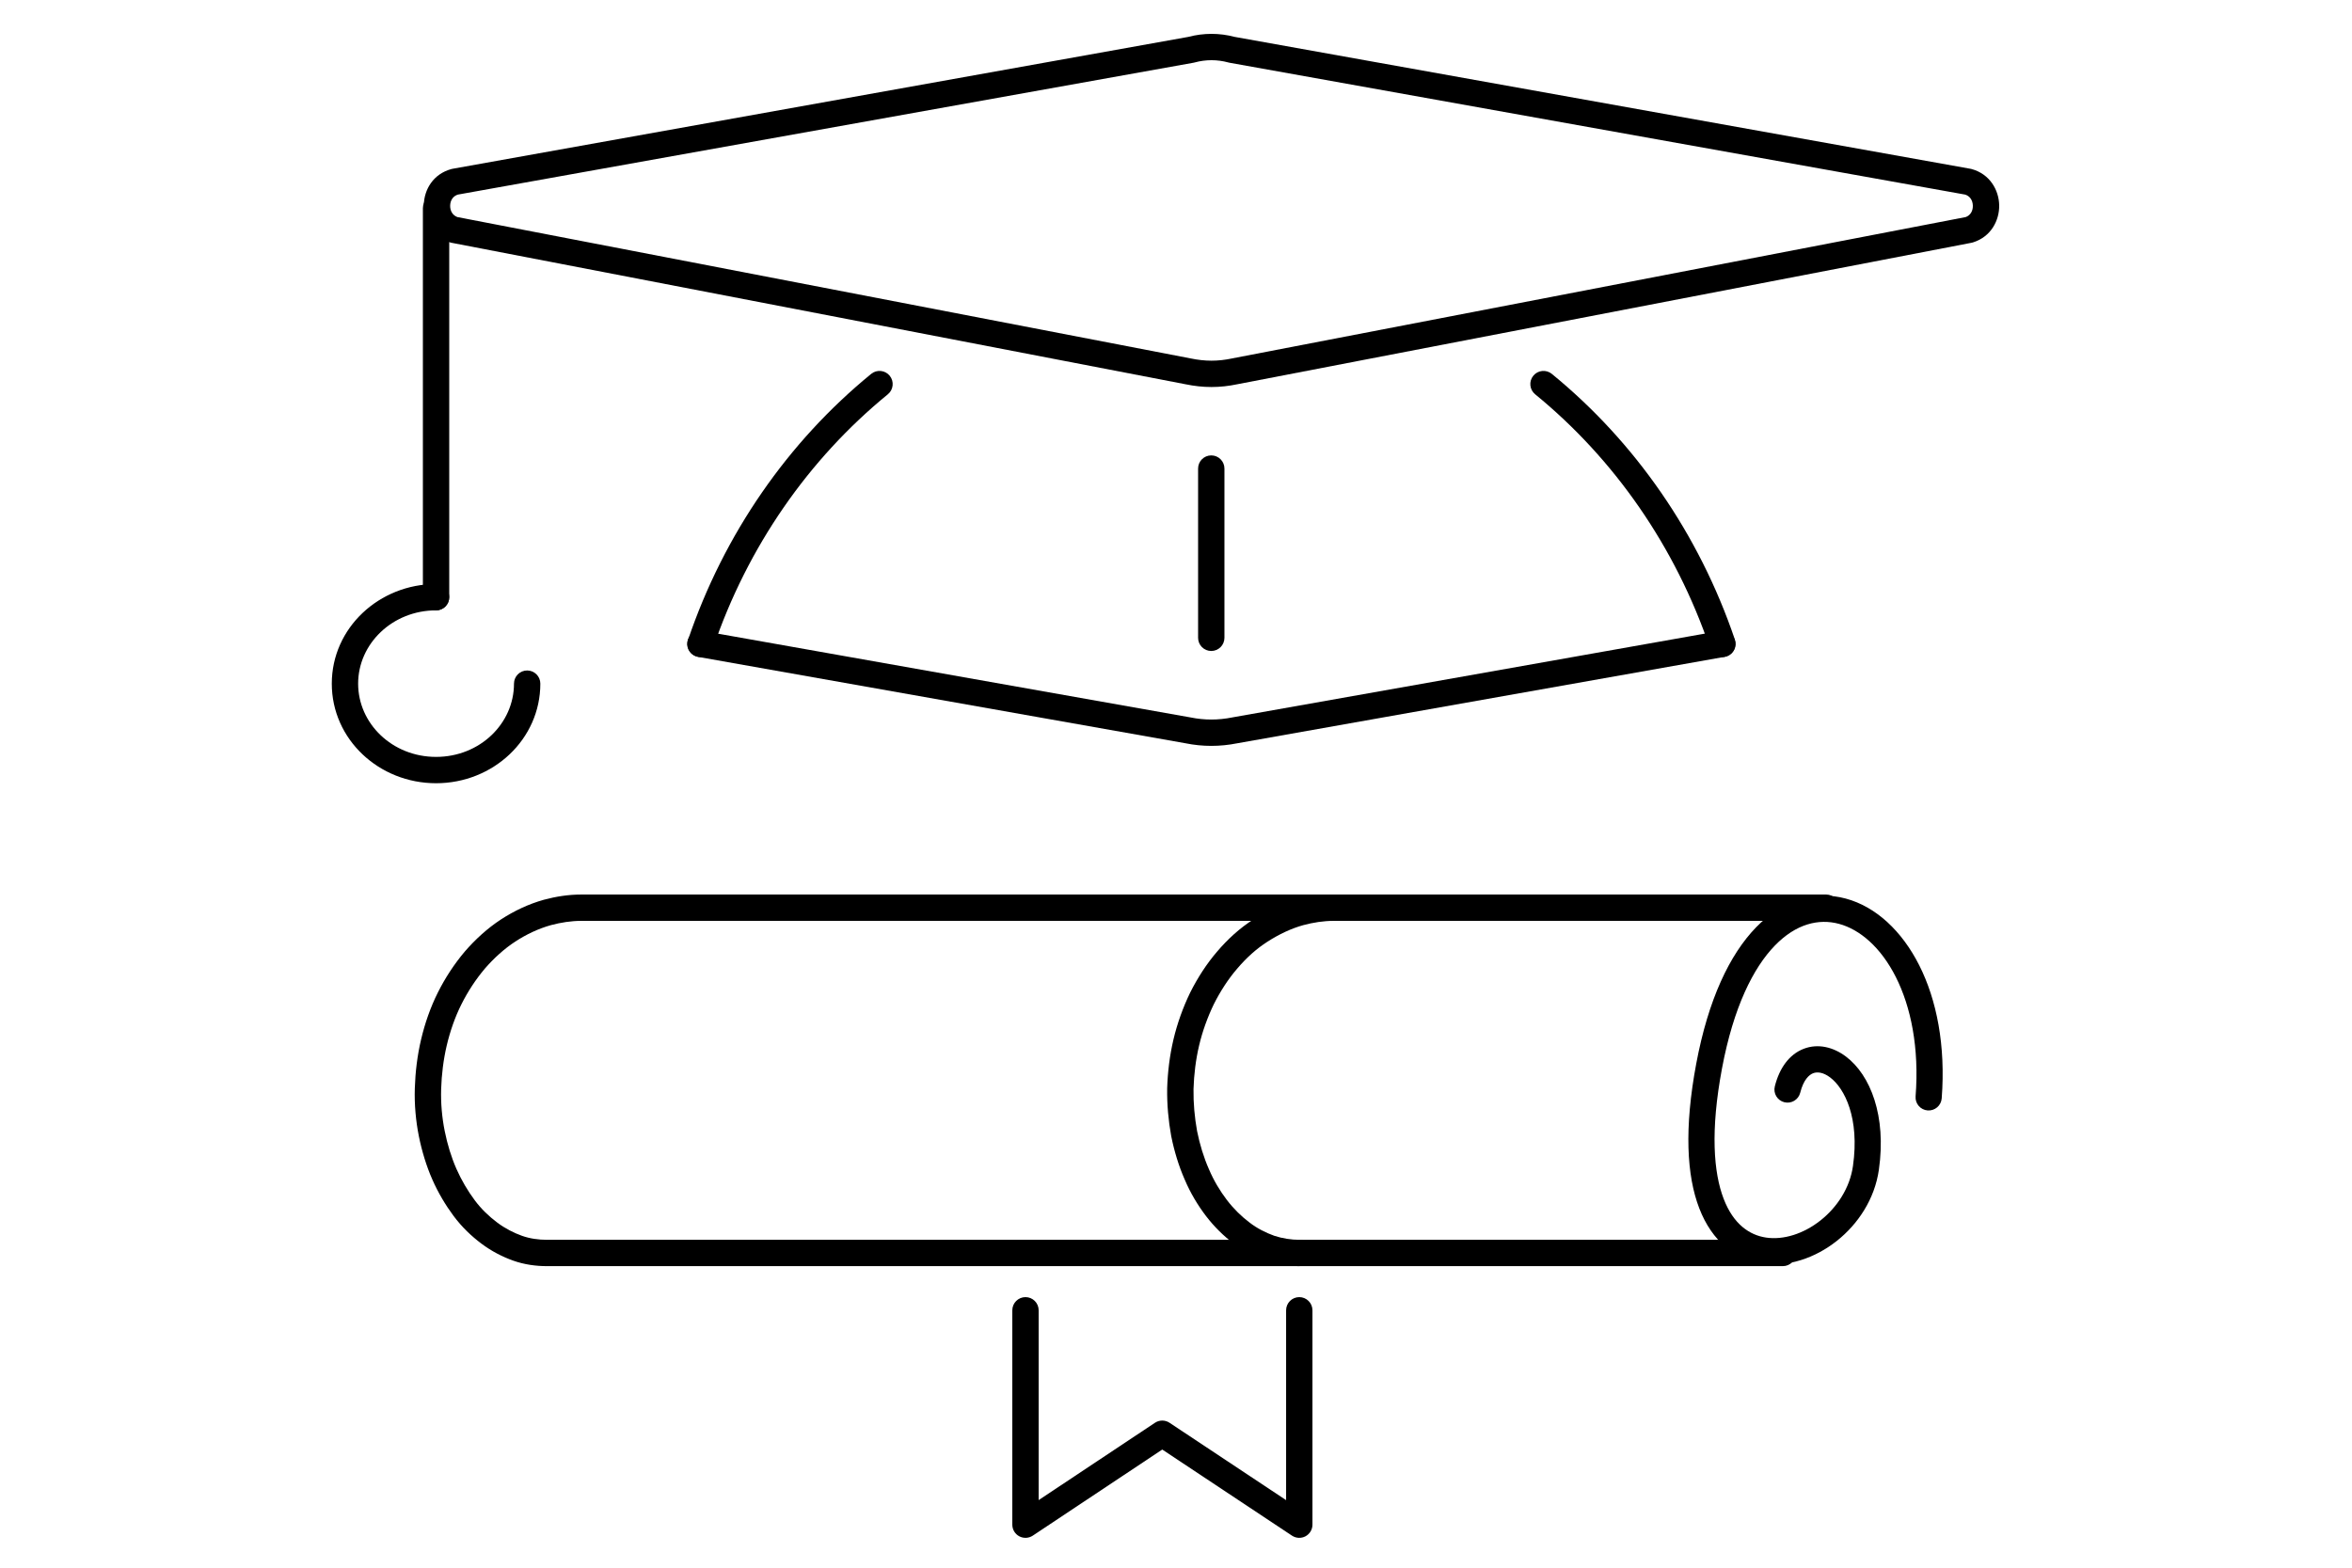 <svg width="150" height="100" viewBox="0 0 150 100" fill="none" xmlns="http://www.w3.org/2000/svg">
<path fill-rule="evenodd" clip-rule="evenodd" d="M27.81 12.438C28.274 12.438 28.65 12.814 28.65 13.278V38.094C28.65 38.558 28.274 38.934 27.81 38.934C27.346 38.934 26.97 38.558 26.97 38.094V13.278C26.97 12.814 27.346 12.438 27.81 12.438Z" fill="black"/>
<path fill-rule="evenodd" clip-rule="evenodd" d="M21.16 43.608C21.16 40.05 24.189 37.254 27.81 37.254C28.274 37.254 28.65 37.63 28.65 38.094C28.65 38.558 28.274 38.934 27.81 38.934C25.03 38.934 22.84 41.062 22.84 43.608C22.84 46.154 25.016 48.281 27.81 48.281C30.604 48.281 32.78 46.154 32.78 43.608C32.78 43.144 33.156 42.768 33.62 42.768C34.084 42.768 34.46 43.144 34.46 43.608C34.46 47.164 31.448 49.961 27.81 49.961C24.172 49.961 21.16 47.164 21.16 43.608Z" fill="black"/>
<path fill-rule="evenodd" clip-rule="evenodd" d="M77.249 29.049C77.713 29.049 78.089 29.425 78.089 29.889V40.685C78.089 41.149 77.713 41.525 77.249 41.525C76.785 41.525 76.409 41.149 76.409 40.685V29.889C76.409 29.425 76.785 29.049 77.249 29.049Z" fill="black"/>
<path fill-rule="evenodd" clip-rule="evenodd" d="M65.401 82.741C65.865 82.741 66.241 83.117 66.241 83.581V95.689L73.659 90.756C73.94 90.569 74.307 90.569 74.588 90.756L82.022 95.691V83.581C82.022 83.117 82.398 82.741 82.862 82.741C83.326 82.741 83.702 83.117 83.702 83.581V97.257C83.702 97.566 83.531 97.85 83.259 97.997C82.986 98.143 82.655 98.127 82.397 97.956L74.124 92.464L65.866 97.956C65.608 98.127 65.277 98.143 65.004 97.997C64.731 97.851 64.561 97.566 64.561 97.257V83.581C64.561 83.117 64.937 82.741 65.401 82.741Z" fill="black"/>
<path fill-rule="evenodd" clip-rule="evenodd" d="M34.692 57.392C35.446 57.19 36.248 57.061 37.064 57.061H116.463C116.927 57.061 117.303 57.438 117.303 57.901C117.303 58.365 116.927 58.741 116.463 58.741H37.064C36.424 58.741 35.771 58.843 35.131 59.014C34.346 59.233 33.575 59.597 32.865 60.059C32.169 60.513 31.5 61.118 30.921 61.787C30.346 62.467 29.837 63.244 29.426 64.064C29.019 64.876 28.706 65.778 28.491 66.688C28.278 67.592 28.163 68.543 28.134 69.472C28.106 70.383 28.191 71.298 28.361 72.145C28.532 73 28.788 73.834 29.11 74.563C29.432 75.293 29.839 75.973 30.275 76.56C30.689 77.118 31.19 77.595 31.712 77.986C32.215 78.363 32.76 78.641 33.295 78.832C33.793 79.009 34.347 79.085 34.879 79.085H113.702C114.166 79.085 114.542 79.461 114.542 79.925C114.542 80.389 114.166 80.765 113.702 80.765H34.879C34.198 80.765 33.447 80.669 32.732 80.414C32.053 80.173 31.355 79.818 30.705 79.331C30.074 78.858 29.452 78.27 28.926 77.561C28.421 76.882 27.948 76.094 27.572 75.24C27.196 74.386 26.906 73.435 26.713 72.476C26.52 71.509 26.422 70.466 26.455 69.42C26.487 68.391 26.614 67.327 26.856 66.302C27.096 65.283 27.451 64.256 27.924 63.312C28.392 62.377 28.975 61.486 29.642 60.698L29.647 60.692L29.647 60.692C30.312 59.923 31.098 59.205 31.948 58.651C32.784 58.107 33.712 57.665 34.685 57.394L34.692 57.392L34.692 57.392Z" fill="black"/>
<path fill-rule="evenodd" clip-rule="evenodd" d="M83.114 59.014C83.754 58.843 84.407 58.741 85.046 58.741C85.51 58.741 85.886 58.365 85.886 57.901C85.886 57.438 85.51 57.061 85.046 57.061C84.231 57.061 83.429 57.19 82.675 57.392L82.675 57.392L82.667 57.394C81.69 57.666 80.78 58.109 79.937 58.647C79.069 59.202 78.295 59.908 77.627 60.695C76.954 61.474 76.372 62.383 75.906 63.312L75.906 63.312L75.901 63.322C75.451 64.253 75.081 65.275 74.839 66.302C74.597 67.327 74.469 68.391 74.437 69.42L74.437 69.42L74.437 69.433C74.421 70.457 74.517 71.491 74.693 72.46L74.696 72.476C74.888 73.432 75.177 74.382 75.552 75.234C75.915 76.094 76.392 76.887 76.916 77.572C77.447 78.264 78.047 78.85 78.683 79.328C79.326 79.822 80.044 80.176 80.714 80.414L80.731 80.42C81.425 80.651 82.167 80.765 82.862 80.765C83.326 80.765 83.702 80.389 83.702 79.925C83.702 79.461 83.326 79.085 82.862 79.085C82.346 79.085 81.786 78.999 81.269 78.829C80.73 78.636 80.178 78.359 79.703 77.993L79.703 77.993L79.694 77.986C79.179 77.6 78.688 77.122 78.249 76.55C77.804 75.969 77.402 75.296 77.098 74.575L77.098 74.575L77.092 74.563C76.772 73.836 76.516 73.005 76.345 72.153C76.188 71.284 76.103 70.365 76.117 69.466C76.146 68.539 76.261 67.59 76.474 66.688C76.686 65.788 77.013 64.883 77.411 64.059C77.824 63.235 78.333 62.448 78.901 61.79L78.901 61.79L78.906 61.784C79.482 61.104 80.133 60.515 80.841 60.063C81.575 59.595 82.332 59.232 83.114 59.014Z" fill="black"/>
<path fill-rule="evenodd" clip-rule="evenodd" d="M110.661 40.927C110.742 41.384 110.438 41.82 109.981 41.901L78.907 47.413C77.804 47.633 76.696 47.634 75.605 47.412L44.517 41.901C44.061 41.82 43.756 41.384 43.837 40.927C43.918 40.471 44.354 40.166 44.811 40.247L75.909 45.76L75.931 45.764C76.805 45.943 77.692 45.943 78.585 45.764L78.604 45.76L109.687 40.247C110.144 40.166 110.58 40.471 110.661 40.927Z" fill="black"/>
<path fill-rule="evenodd" clip-rule="evenodd" d="M56.742 23.968C57.035 24.328 56.982 24.857 56.623 25.151C51.577 29.274 47.667 34.877 45.475 41.344C45.326 41.783 44.849 42.019 44.41 41.87C43.97 41.721 43.735 41.244 43.884 40.804C46.176 34.043 50.267 28.175 55.56 23.85C55.919 23.556 56.448 23.609 56.742 23.968ZM97.787 23.968C98.08 23.609 98.609 23.556 98.969 23.85C104.262 28.175 108.352 34.043 110.645 40.804C110.794 41.244 110.558 41.721 110.119 41.87C109.68 42.019 109.203 41.783 109.054 41.344C106.861 34.877 102.951 29.274 97.906 25.151C97.546 24.857 97.493 24.328 97.787 23.968Z" fill="black"/>
<path fill-rule="evenodd" clip-rule="evenodd" d="M78.334 3.983C77.628 3.792 76.9 3.792 76.195 3.983C76.171 3.99 76.147 3.995 76.123 4L29.2 12.413C28.896 12.508 28.716 12.775 28.709 13.117C28.702 13.455 28.868 13.732 29.166 13.846L75.934 22.863C76.853 23.055 77.676 23.055 78.576 22.864L78.592 22.86L125.366 13.846C125.659 13.737 125.826 13.465 125.819 13.122C125.812 12.775 125.63 12.508 125.329 12.413L78.405 4C78.381 3.995 78.357 3.99 78.334 3.983ZM78.737 2.352C77.767 2.096 76.762 2.096 75.792 2.352L28.86 10.767C28.836 10.771 28.812 10.777 28.789 10.783C26.482 11.408 26.436 14.732 28.69 15.459C28.722 15.47 28.756 15.478 28.789 15.485L75.597 24.509C76.736 24.746 77.79 24.747 78.917 24.509L125.739 15.485C125.77 15.479 125.801 15.471 125.831 15.461C126.988 15.099 127.518 14.048 127.499 13.088C127.48 12.129 126.908 11.1 125.739 10.783C125.716 10.777 125.692 10.771 125.668 10.767L78.737 2.352Z" fill="black"/>
<path fill-rule="evenodd" clip-rule="evenodd" d="M113.193 60.316C111.817 61.733 110.554 64.244 109.821 68.154C109.074 72.134 109.284 74.798 109.928 76.472C110.555 78.102 111.583 78.787 112.634 78.943C113.738 79.107 115.018 78.707 116.1 77.852C117.176 77.002 117.976 75.765 118.173 74.382C118.61 71.321 117.64 69.424 116.72 68.729C116.264 68.384 115.884 68.363 115.634 68.459C115.381 68.556 115.019 68.868 114.81 69.703C114.698 70.15 114.245 70.422 113.798 70.31C113.35 70.198 113.078 69.745 113.19 69.297C113.481 68.132 114.11 67.256 115.034 66.9C115.96 66.544 116.941 66.803 117.726 67.396C119.288 68.576 120.318 71.179 119.826 74.618C119.56 76.485 118.497 78.087 117.135 79.162C115.781 80.232 114.049 80.841 112.389 80.595C110.675 80.341 109.187 79.196 108.37 77.071C107.569 74.99 107.405 71.974 108.179 67.846C108.946 63.756 110.307 60.892 111.994 59.153C113.706 57.389 115.758 56.791 117.717 57.319C119.635 57.835 121.297 59.385 122.402 61.577C123.512 63.78 124.092 66.686 123.833 70.064C123.797 70.524 123.396 70.868 122.936 70.832C122.476 70.797 122.132 70.396 122.168 69.936C122.408 66.814 121.863 64.22 120.911 62.329C119.953 60.428 118.616 59.29 117.283 58.931C115.992 58.584 114.544 58.923 113.193 60.316Z" fill="black"/>
</svg>
